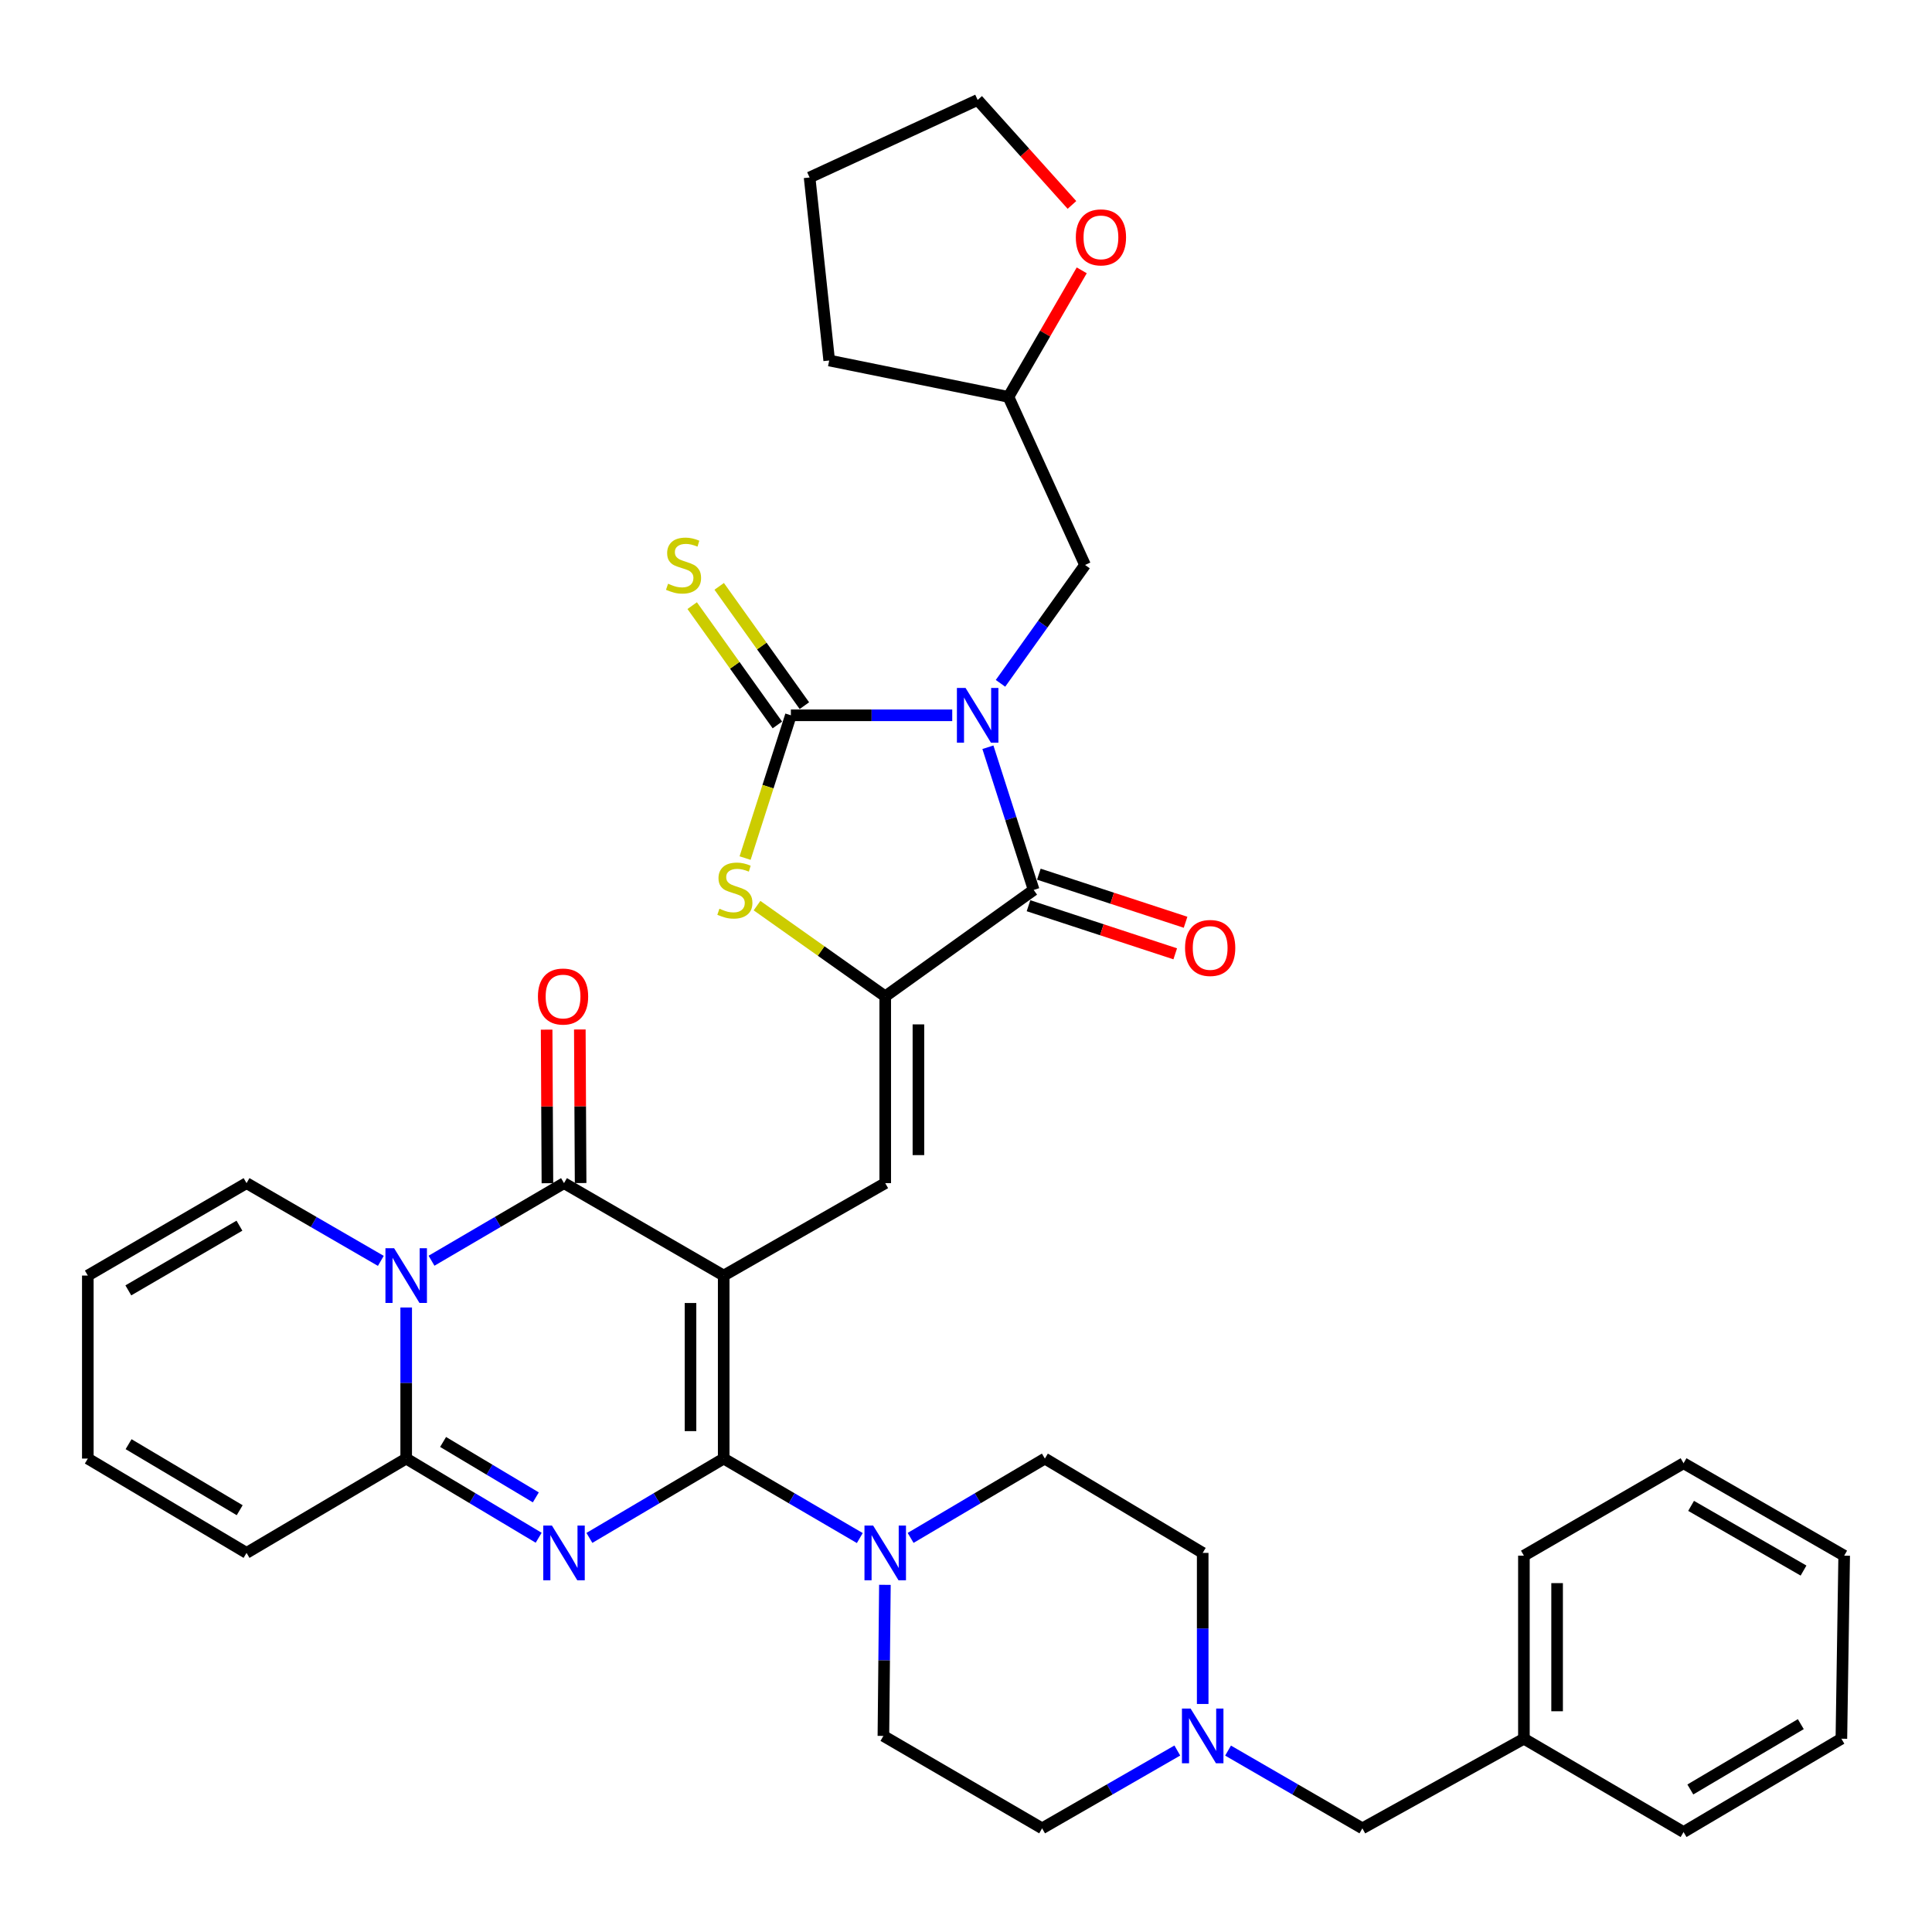 <?xml version='1.0' encoding='iso-8859-1'?>
<svg version='1.1' baseProfile='full'
              xmlns='http://www.w3.org/2000/svg'
                      xmlns:rdkit='http://www.rdkit.org/xml'
                      xmlns:xlink='http://www.w3.org/1999/xlink'
                  xml:space='preserve'
width='1000px' height='1000px' viewBox='0 0 1000 1000'>
<!-- END OF HEADER -->
<rect style='opacity:1.0;fill:#FFFFFF;stroke:none' width='1000' height='1000' x='0' y='0'> </rect>
<path class='bond-0' d='M 374.585,660.227 L 374.585,754.954' style='fill:none;fill-rule:evenodd;stroke:#000000;stroke-width:6px;stroke-linecap:butt;stroke-linejoin:miter;stroke-opacity:1' />
<path class='bond-0' d='M 357.403,674.436 L 357.403,740.745' style='fill:none;fill-rule:evenodd;stroke:#000000;stroke-width:6px;stroke-linecap:butt;stroke-linejoin:miter;stroke-opacity:1' />
<path class='bond-3' d='M 374.585,660.227 L 291.932,612.386' style='fill:none;fill-rule:evenodd;stroke:#000000;stroke-width:6px;stroke-linecap:butt;stroke-linejoin:miter;stroke-opacity:1' />
<path class='bond-9' d='M 374.585,660.227 L 458.192,612.386' style='fill:none;fill-rule:evenodd;stroke:#000000;stroke-width:6px;stroke-linecap:butt;stroke-linejoin:miter;stroke-opacity:1' />
<path class='bond-2' d='M 374.585,754.954 L 339.829,775.485' style='fill:none;fill-rule:evenodd;stroke:#000000;stroke-width:6px;stroke-linecap:butt;stroke-linejoin:miter;stroke-opacity:1' />
<path class='bond-2' d='M 339.829,775.485 L 305.072,796.016' style='fill:none;fill-rule:evenodd;stroke:#0000FF;stroke-width:6px;stroke-linecap:butt;stroke-linejoin:miter;stroke-opacity:1' />
<path class='bond-11' d='M 374.585,754.954 L 409.808,775.523' style='fill:none;fill-rule:evenodd;stroke:#000000;stroke-width:6px;stroke-linecap:butt;stroke-linejoin:miter;stroke-opacity:1' />
<path class='bond-11' d='M 409.808,775.523 L 445.031,796.093' style='fill:none;fill-rule:evenodd;stroke:#0000FF;stroke-width:6px;stroke-linecap:butt;stroke-linejoin:miter;stroke-opacity:1' />
<path class='bond-1' d='M 511.337,386.775 L 523.184,423.705' style='fill:none;fill-rule:evenodd;stroke:#0000FF;stroke-width:6px;stroke-linecap:butt;stroke-linejoin:miter;stroke-opacity:1' />
<path class='bond-1' d='M 523.184,423.705 L 535.031,460.635' style='fill:none;fill-rule:evenodd;stroke:#000000;stroke-width:6px;stroke-linecap:butt;stroke-linejoin:miter;stroke-opacity:1' />
<path class='bond-12' d='M 517.853,353.691 L 539.734,323.055' style='fill:none;fill-rule:evenodd;stroke:#0000FF;stroke-width:6px;stroke-linecap:butt;stroke-linejoin:miter;stroke-opacity:1' />
<path class='bond-12' d='M 539.734,323.055 L 561.615,292.419' style='fill:none;fill-rule:evenodd;stroke:#000000;stroke-width:6px;stroke-linecap:butt;stroke-linejoin:miter;stroke-opacity:1' />
<path class='bond-38' d='M 492.876,370.242 L 451.117,370.242' style='fill:none;fill-rule:evenodd;stroke:#0000FF;stroke-width:6px;stroke-linecap:butt;stroke-linejoin:miter;stroke-opacity:1' />
<path class='bond-38' d='M 451.117,370.242 L 409.358,370.242' style='fill:none;fill-rule:evenodd;stroke:#000000;stroke-width:6px;stroke-linecap:butt;stroke-linejoin:miter;stroke-opacity:1' />
<path class='bond-37' d='M 278.813,795.937 L 244.529,775.445' style='fill:none;fill-rule:evenodd;stroke:#0000FF;stroke-width:6px;stroke-linecap:butt;stroke-linejoin:miter;stroke-opacity:1' />
<path class='bond-37' d='M 244.529,775.445 L 210.244,754.954' style='fill:none;fill-rule:evenodd;stroke:#000000;stroke-width:6px;stroke-linecap:butt;stroke-linejoin:miter;stroke-opacity:1' />
<path class='bond-37' d='M 277.342,775.041 L 253.343,760.697' style='fill:none;fill-rule:evenodd;stroke:#0000FF;stroke-width:6px;stroke-linecap:butt;stroke-linejoin:miter;stroke-opacity:1' />
<path class='bond-37' d='M 253.343,760.697 L 229.344,746.353' style='fill:none;fill-rule:evenodd;stroke:#000000;stroke-width:6px;stroke-linecap:butt;stroke-linejoin:miter;stroke-opacity:1' />
<path class='bond-4' d='M 291.932,612.386 L 257.641,632.468' style='fill:none;fill-rule:evenodd;stroke:#000000;stroke-width:6px;stroke-linecap:butt;stroke-linejoin:miter;stroke-opacity:1' />
<path class='bond-4' d='M 257.641,632.468 L 223.351,652.551' style='fill:none;fill-rule:evenodd;stroke:#0000FF;stroke-width:6px;stroke-linecap:butt;stroke-linejoin:miter;stroke-opacity:1' />
<path class='bond-16' d='M 300.523,612.342 L 300.319,572.598' style='fill:none;fill-rule:evenodd;stroke:#000000;stroke-width:6px;stroke-linecap:butt;stroke-linejoin:miter;stroke-opacity:1' />
<path class='bond-16' d='M 300.319,572.598 L 300.115,532.854' style='fill:none;fill-rule:evenodd;stroke:#FF0000;stroke-width:6px;stroke-linecap:butt;stroke-linejoin:miter;stroke-opacity:1' />
<path class='bond-16' d='M 283.342,612.43 L 283.138,572.686' style='fill:none;fill-rule:evenodd;stroke:#000000;stroke-width:6px;stroke-linecap:butt;stroke-linejoin:miter;stroke-opacity:1' />
<path class='bond-16' d='M 283.138,572.686 L 282.934,532.942' style='fill:none;fill-rule:evenodd;stroke:#FF0000;stroke-width:6px;stroke-linecap:butt;stroke-linejoin:miter;stroke-opacity:1' />
<path class='bond-8' d='M 210.244,676.755 L 210.244,715.854' style='fill:none;fill-rule:evenodd;stroke:#0000FF;stroke-width:6px;stroke-linecap:butt;stroke-linejoin:miter;stroke-opacity:1' />
<path class='bond-8' d='M 210.244,715.854 L 210.244,754.954' style='fill:none;fill-rule:evenodd;stroke:#000000;stroke-width:6px;stroke-linecap:butt;stroke-linejoin:miter;stroke-opacity:1' />
<path class='bond-15' d='M 197.117,652.627 L 162.364,632.506' style='fill:none;fill-rule:evenodd;stroke:#0000FF;stroke-width:6px;stroke-linecap:butt;stroke-linejoin:miter;stroke-opacity:1' />
<path class='bond-15' d='M 162.364,632.506 L 127.611,612.386' style='fill:none;fill-rule:evenodd;stroke:#000000;stroke-width:6px;stroke-linecap:butt;stroke-linejoin:miter;stroke-opacity:1' />
<path class='bond-5' d='M 409.358,370.242 L 397.508,407.192' style='fill:none;fill-rule:evenodd;stroke:#000000;stroke-width:6px;stroke-linecap:butt;stroke-linejoin:miter;stroke-opacity:1' />
<path class='bond-5' d='M 397.508,407.192 L 385.659,444.142' style='fill:none;fill-rule:evenodd;stroke:#CCCC00;stroke-width:6px;stroke-linecap:butt;stroke-linejoin:miter;stroke-opacity:1' />
<path class='bond-14' d='M 416.35,365.25 L 394.304,334.372' style='fill:none;fill-rule:evenodd;stroke:#000000;stroke-width:6px;stroke-linecap:butt;stroke-linejoin:miter;stroke-opacity:1' />
<path class='bond-14' d='M 394.304,334.372 L 372.257,303.493' style='fill:none;fill-rule:evenodd;stroke:#CCCC00;stroke-width:6px;stroke-linecap:butt;stroke-linejoin:miter;stroke-opacity:1' />
<path class='bond-14' d='M 402.367,375.233 L 380.32,344.355' style='fill:none;fill-rule:evenodd;stroke:#000000;stroke-width:6px;stroke-linecap:butt;stroke-linejoin:miter;stroke-opacity:1' />
<path class='bond-14' d='M 380.32,344.355 L 358.274,313.477' style='fill:none;fill-rule:evenodd;stroke:#CCCC00;stroke-width:6px;stroke-linecap:butt;stroke-linejoin:miter;stroke-opacity:1' />
<path class='bond-6' d='M 458.192,515.721 L 458.192,612.386' style='fill:none;fill-rule:evenodd;stroke:#000000;stroke-width:6px;stroke-linecap:butt;stroke-linejoin:miter;stroke-opacity:1' />
<path class='bond-6' d='M 475.373,530.221 L 475.373,597.886' style='fill:none;fill-rule:evenodd;stroke:#000000;stroke-width:6px;stroke-linecap:butt;stroke-linejoin:miter;stroke-opacity:1' />
<path class='bond-7' d='M 458.192,515.721 L 535.031,460.635' style='fill:none;fill-rule:evenodd;stroke:#000000;stroke-width:6px;stroke-linecap:butt;stroke-linejoin:miter;stroke-opacity:1' />
<path class='bond-10' d='M 458.192,515.721 L 425.012,492.235' style='fill:none;fill-rule:evenodd;stroke:#000000;stroke-width:6px;stroke-linecap:butt;stroke-linejoin:miter;stroke-opacity:1' />
<path class='bond-10' d='M 425.012,492.235 L 391.833,468.75' style='fill:none;fill-rule:evenodd;stroke:#CCCC00;stroke-width:6px;stroke-linecap:butt;stroke-linejoin:miter;stroke-opacity:1' />
<path class='bond-18' d='M 532.355,468.799 L 570.328,481.246' style='fill:none;fill-rule:evenodd;stroke:#000000;stroke-width:6px;stroke-linecap:butt;stroke-linejoin:miter;stroke-opacity:1' />
<path class='bond-18' d='M 570.328,481.246 L 608.3,493.693' style='fill:none;fill-rule:evenodd;stroke:#FF0000;stroke-width:6px;stroke-linecap:butt;stroke-linejoin:miter;stroke-opacity:1' />
<path class='bond-18' d='M 537.707,452.472 L 575.679,464.919' style='fill:none;fill-rule:evenodd;stroke:#000000;stroke-width:6px;stroke-linecap:butt;stroke-linejoin:miter;stroke-opacity:1' />
<path class='bond-18' d='M 575.679,464.919 L 613.652,477.366' style='fill:none;fill-rule:evenodd;stroke:#FF0000;stroke-width:6px;stroke-linecap:butt;stroke-linejoin:miter;stroke-opacity:1' />
<path class='bond-17' d='M 210.244,754.954 L 127.611,803.778' style='fill:none;fill-rule:evenodd;stroke:#000000;stroke-width:6px;stroke-linecap:butt;stroke-linejoin:miter;stroke-opacity:1' />
<path class='bond-19' d='M 471.331,796.015 L 506.078,775.484' style='fill:none;fill-rule:evenodd;stroke:#0000FF;stroke-width:6px;stroke-linecap:butt;stroke-linejoin:miter;stroke-opacity:1' />
<path class='bond-19' d='M 506.078,775.484 L 540.825,754.954' style='fill:none;fill-rule:evenodd;stroke:#000000;stroke-width:6px;stroke-linecap:butt;stroke-linejoin:miter;stroke-opacity:1' />
<path class='bond-20' d='M 458.027,820.306 L 457.637,859.406' style='fill:none;fill-rule:evenodd;stroke:#0000FF;stroke-width:6px;stroke-linecap:butt;stroke-linejoin:miter;stroke-opacity:1' />
<path class='bond-20' d='M 457.637,859.406 L 457.247,898.505' style='fill:none;fill-rule:evenodd;stroke:#000000;stroke-width:6px;stroke-linecap:butt;stroke-linejoin:miter;stroke-opacity:1' />
<path class='bond-27' d='M 561.615,292.419 L 521.973,205.424' style='fill:none;fill-rule:evenodd;stroke:#000000;stroke-width:6px;stroke-linecap:butt;stroke-linejoin:miter;stroke-opacity:1' />
<path class='bond-13' d='M 609.376,906.067 L 574.385,926.206' style='fill:none;fill-rule:evenodd;stroke:#0000FF;stroke-width:6px;stroke-linecap:butt;stroke-linejoin:miter;stroke-opacity:1' />
<path class='bond-13' d='M 574.385,926.206 L 539.393,946.346' style='fill:none;fill-rule:evenodd;stroke:#000000;stroke-width:6px;stroke-linecap:butt;stroke-linejoin:miter;stroke-opacity:1' />
<path class='bond-24' d='M 635.641,906.104 L 670.403,926.225' style='fill:none;fill-rule:evenodd;stroke:#0000FF;stroke-width:6px;stroke-linecap:butt;stroke-linejoin:miter;stroke-opacity:1' />
<path class='bond-24' d='M 670.403,926.225 L 705.166,946.346' style='fill:none;fill-rule:evenodd;stroke:#000000;stroke-width:6px;stroke-linecap:butt;stroke-linejoin:miter;stroke-opacity:1' />
<path class='bond-39' d='M 622.513,881.977 L 622.513,842.878' style='fill:none;fill-rule:evenodd;stroke:#0000FF;stroke-width:6px;stroke-linecap:butt;stroke-linejoin:miter;stroke-opacity:1' />
<path class='bond-39' d='M 622.513,842.878 L 622.513,803.778' style='fill:none;fill-rule:evenodd;stroke:#000000;stroke-width:6px;stroke-linecap:butt;stroke-linejoin:miter;stroke-opacity:1' />
<path class='bond-21' d='M 127.611,612.386 L 45.455,660.227' style='fill:none;fill-rule:evenodd;stroke:#000000;stroke-width:6px;stroke-linecap:butt;stroke-linejoin:miter;stroke-opacity:1' />
<path class='bond-21' d='M 123.933,634.41 L 66.424,667.898' style='fill:none;fill-rule:evenodd;stroke:#000000;stroke-width:6px;stroke-linecap:butt;stroke-linejoin:miter;stroke-opacity:1' />
<path class='bond-40' d='M 127.611,803.778 L 45.455,754.954' style='fill:none;fill-rule:evenodd;stroke:#000000;stroke-width:6px;stroke-linecap:butt;stroke-linejoin:miter;stroke-opacity:1' />
<path class='bond-40' d='M 124.065,781.684 L 66.556,747.507' style='fill:none;fill-rule:evenodd;stroke:#000000;stroke-width:6px;stroke-linecap:butt;stroke-linejoin:miter;stroke-opacity:1' />
<path class='bond-26' d='M 540.825,754.954 L 622.513,803.778' style='fill:none;fill-rule:evenodd;stroke:#000000;stroke-width:6px;stroke-linecap:butt;stroke-linejoin:miter;stroke-opacity:1' />
<path class='bond-25' d='M 457.247,898.505 L 539.393,946.346' style='fill:none;fill-rule:evenodd;stroke:#000000;stroke-width:6px;stroke-linecap:butt;stroke-linejoin:miter;stroke-opacity:1' />
<path class='bond-22' d='M 45.455,660.227 L 45.455,754.954' style='fill:none;fill-rule:evenodd;stroke:#000000;stroke-width:6px;stroke-linecap:butt;stroke-linejoin:miter;stroke-opacity:1' />
<path class='bond-23' d='M 559.91,139.928 L 540.942,172.676' style='fill:none;fill-rule:evenodd;stroke:#FF0000;stroke-width:6px;stroke-linecap:butt;stroke-linejoin:miter;stroke-opacity:1' />
<path class='bond-23' d='M 540.942,172.676 L 521.973,205.424' style='fill:none;fill-rule:evenodd;stroke:#000000;stroke-width:6px;stroke-linecap:butt;stroke-linejoin:miter;stroke-opacity:1' />
<path class='bond-29' d='M 554.837,106.073 L 530.435,78.904' style='fill:none;fill-rule:evenodd;stroke:#FF0000;stroke-width:6px;stroke-linecap:butt;stroke-linejoin:miter;stroke-opacity:1' />
<path class='bond-29' d='M 530.435,78.904 L 506.033,51.735' style='fill:none;fill-rule:evenodd;stroke:#000000;stroke-width:6px;stroke-linecap:butt;stroke-linejoin:miter;stroke-opacity:1' />
<path class='bond-28' d='M 705.166,946.346 L 788.773,899.956' style='fill:none;fill-rule:evenodd;stroke:#000000;stroke-width:6px;stroke-linecap:butt;stroke-linejoin:miter;stroke-opacity:1' />
<path class='bond-32' d='M 521.973,205.424 L 429.193,186.591' style='fill:none;fill-rule:evenodd;stroke:#000000;stroke-width:6px;stroke-linecap:butt;stroke-linejoin:miter;stroke-opacity:1' />
<path class='bond-30' d='M 788.773,899.956 L 788.773,805.21' style='fill:none;fill-rule:evenodd;stroke:#000000;stroke-width:6px;stroke-linecap:butt;stroke-linejoin:miter;stroke-opacity:1' />
<path class='bond-30' d='M 805.954,885.744 L 805.954,819.422' style='fill:none;fill-rule:evenodd;stroke:#000000;stroke-width:6px;stroke-linecap:butt;stroke-linejoin:miter;stroke-opacity:1' />
<path class='bond-31' d='M 788.773,899.956 L 871.406,948.265' style='fill:none;fill-rule:evenodd;stroke:#000000;stroke-width:6px;stroke-linecap:butt;stroke-linejoin:miter;stroke-opacity:1' />
<path class='bond-41' d='M 506.033,51.735 L 419.047,91.864' style='fill:none;fill-rule:evenodd;stroke:#000000;stroke-width:6px;stroke-linecap:butt;stroke-linejoin:miter;stroke-opacity:1' />
<path class='bond-35' d='M 788.773,805.21 L 871.406,757.369' style='fill:none;fill-rule:evenodd;stroke:#000000;stroke-width:6px;stroke-linecap:butt;stroke-linejoin:miter;stroke-opacity:1' />
<path class='bond-34' d='M 871.406,948.265 L 953.095,899.956' style='fill:none;fill-rule:evenodd;stroke:#000000;stroke-width:6px;stroke-linecap:butt;stroke-linejoin:miter;stroke-opacity:1' />
<path class='bond-34' d='M 874.914,926.229 L 932.095,892.413' style='fill:none;fill-rule:evenodd;stroke:#000000;stroke-width:6px;stroke-linecap:butt;stroke-linejoin:miter;stroke-opacity:1' />
<path class='bond-33' d='M 429.193,186.591 L 419.047,91.864' style='fill:none;fill-rule:evenodd;stroke:#000000;stroke-width:6px;stroke-linecap:butt;stroke-linejoin:miter;stroke-opacity:1' />
<path class='bond-36' d='M 953.095,899.956 L 954.545,805.21' style='fill:none;fill-rule:evenodd;stroke:#000000;stroke-width:6px;stroke-linecap:butt;stroke-linejoin:miter;stroke-opacity:1' />
<path class='bond-42' d='M 871.406,757.369 L 954.545,805.21' style='fill:none;fill-rule:evenodd;stroke:#000000;stroke-width:6px;stroke-linecap:butt;stroke-linejoin:miter;stroke-opacity:1' />
<path class='bond-42' d='M 875.308,779.437 L 933.505,812.926' style='fill:none;fill-rule:evenodd;stroke:#000000;stroke-width:6px;stroke-linecap:butt;stroke-linejoin:miter;stroke-opacity:1' />
<path  class='atom-2' d='M 499.773 356.082
L 509.053 371.082
Q 509.973 372.562, 511.453 375.242
Q 512.933 377.922, 513.013 378.082
L 513.013 356.082
L 516.773 356.082
L 516.773 384.402
L 512.893 384.402
L 502.933 368.002
Q 501.773 366.082, 500.533 363.882
Q 499.333 361.682, 498.973 361.002
L 498.973 384.402
L 495.293 384.402
L 495.293 356.082
L 499.773 356.082
' fill='#0000FF'/>
<path  class='atom-3' d='M 285.672 789.618
L 294.952 804.618
Q 295.872 806.098, 297.352 808.778
Q 298.832 811.458, 298.912 811.618
L 298.912 789.618
L 302.672 789.618
L 302.672 817.938
L 298.792 817.938
L 288.832 801.538
Q 287.672 799.618, 286.432 797.418
Q 285.232 795.218, 284.872 794.538
L 284.872 817.938
L 281.192 817.938
L 281.192 789.618
L 285.672 789.618
' fill='#0000FF'/>
<path  class='atom-5' d='M 203.984 646.067
L 213.264 661.067
Q 214.184 662.547, 215.664 665.227
Q 217.144 667.907, 217.224 668.067
L 217.224 646.067
L 220.984 646.067
L 220.984 674.387
L 217.104 674.387
L 207.144 657.987
Q 205.984 656.067, 204.744 653.867
Q 203.544 651.667, 203.184 650.987
L 203.184 674.387
L 199.504 674.387
L 199.504 646.067
L 203.984 646.067
' fill='#0000FF'/>
<path  class='atom-11' d='M 372.369 470.355
Q 372.689 470.475, 374.009 471.035
Q 375.329 471.595, 376.769 471.955
Q 378.249 472.275, 379.689 472.275
Q 382.369 472.275, 383.929 470.995
Q 385.489 469.675, 385.489 467.395
Q 385.489 465.835, 384.689 464.875
Q 383.929 463.915, 382.729 463.395
Q 381.529 462.875, 379.529 462.275
Q 377.009 461.515, 375.489 460.795
Q 374.009 460.075, 372.929 458.555
Q 371.889 457.035, 371.889 454.475
Q 371.889 450.915, 374.289 448.715
Q 376.729 446.515, 381.529 446.515
Q 384.809 446.515, 388.529 448.075
L 387.609 451.155
Q 384.209 449.755, 381.649 449.755
Q 378.889 449.755, 377.369 450.915
Q 375.849 452.035, 375.889 453.995
Q 375.889 455.515, 376.649 456.435
Q 377.449 457.355, 378.569 457.875
Q 379.729 458.395, 381.649 458.995
Q 384.209 459.795, 385.729 460.595
Q 387.249 461.395, 388.329 463.035
Q 389.449 464.635, 389.449 467.395
Q 389.449 471.315, 386.809 473.435
Q 384.209 475.515, 379.849 475.515
Q 377.329 475.515, 375.409 474.955
Q 373.529 474.435, 371.289 473.515
L 372.369 470.355
' fill='#CCCC00'/>
<path  class='atom-12' d='M 451.932 789.618
L 461.212 804.618
Q 462.132 806.098, 463.612 808.778
Q 465.092 811.458, 465.172 811.618
L 465.172 789.618
L 468.932 789.618
L 468.932 817.938
L 465.052 817.938
L 455.092 801.538
Q 453.932 799.618, 452.692 797.418
Q 451.492 795.218, 451.132 794.538
L 451.132 817.938
L 447.452 817.938
L 447.452 789.618
L 451.932 789.618
' fill='#0000FF'/>
<path  class='atom-14' d='M 616.253 884.345
L 625.533 899.345
Q 626.453 900.825, 627.933 903.505
Q 629.413 906.185, 629.493 906.345
L 629.493 884.345
L 633.253 884.345
L 633.253 912.665
L 629.373 912.665
L 619.413 896.265
Q 618.253 894.345, 617.013 892.145
Q 615.813 889.945, 615.453 889.265
L 615.453 912.665
L 611.773 912.665
L 611.773 884.345
L 616.253 884.345
' fill='#0000FF'/>
<path  class='atom-15' d='M 345.795 302.139
Q 346.115 302.259, 347.435 302.819
Q 348.755 303.379, 350.195 303.739
Q 351.675 304.059, 353.115 304.059
Q 355.795 304.059, 357.355 302.779
Q 358.915 301.459, 358.915 299.179
Q 358.915 297.619, 358.115 296.659
Q 357.355 295.699, 356.155 295.179
Q 354.955 294.659, 352.955 294.059
Q 350.435 293.299, 348.915 292.579
Q 347.435 291.859, 346.355 290.339
Q 345.315 288.819, 345.315 286.259
Q 345.315 282.699, 347.715 280.499
Q 350.155 278.299, 354.955 278.299
Q 358.235 278.299, 361.955 279.859
L 361.035 282.939
Q 357.635 281.539, 355.075 281.539
Q 352.315 281.539, 350.795 282.699
Q 349.275 283.819, 349.315 285.779
Q 349.315 287.299, 350.075 288.219
Q 350.875 289.139, 351.995 289.659
Q 353.155 290.179, 355.075 290.779
Q 357.635 291.579, 359.155 292.379
Q 360.675 293.179, 361.755 294.819
Q 362.875 296.419, 362.875 299.179
Q 362.875 303.099, 360.235 305.219
Q 357.635 307.299, 353.275 307.299
Q 350.755 307.299, 348.835 306.739
Q 346.955 306.219, 344.715 305.299
L 345.795 302.139
' fill='#CCCC00'/>
<path  class='atom-17' d='M 278.436 515.801
Q 278.436 509.001, 281.796 505.201
Q 285.156 501.401, 291.436 501.401
Q 297.716 501.401, 301.076 505.201
Q 304.436 509.001, 304.436 515.801
Q 304.436 522.681, 301.036 526.601
Q 297.636 530.481, 291.436 530.481
Q 285.196 530.481, 281.796 526.601
Q 278.436 522.721, 278.436 515.801
M 291.436 527.281
Q 295.756 527.281, 298.076 524.401
Q 300.436 521.481, 300.436 515.801
Q 300.436 510.241, 298.076 507.441
Q 295.756 504.601, 291.436 504.601
Q 287.116 504.601, 284.756 507.401
Q 282.436 510.201, 282.436 515.801
Q 282.436 521.521, 284.756 524.401
Q 287.116 527.281, 291.436 527.281
' fill='#FF0000'/>
<path  class='atom-19' d='M 613.379 490.659
Q 613.379 483.859, 616.739 480.059
Q 620.099 476.259, 626.379 476.259
Q 632.659 476.259, 636.019 480.059
Q 639.379 483.859, 639.379 490.659
Q 639.379 497.539, 635.979 501.459
Q 632.579 505.339, 626.379 505.339
Q 620.139 505.339, 616.739 501.459
Q 613.379 497.579, 613.379 490.659
M 626.379 502.139
Q 630.699 502.139, 633.019 499.259
Q 635.379 496.339, 635.379 490.659
Q 635.379 485.099, 633.019 482.299
Q 630.699 479.459, 626.379 479.459
Q 622.059 479.459, 619.699 482.259
Q 617.379 485.059, 617.379 490.659
Q 617.379 496.379, 619.699 499.259
Q 622.059 502.139, 626.379 502.139
' fill='#FF0000'/>
<path  class='atom-24' d='M 556.843 122.861
Q 556.843 116.061, 560.203 112.261
Q 563.563 108.461, 569.843 108.461
Q 576.123 108.461, 579.483 112.261
Q 582.843 116.061, 582.843 122.861
Q 582.843 129.741, 579.443 133.661
Q 576.043 137.541, 569.843 137.541
Q 563.603 137.541, 560.203 133.661
Q 556.843 129.781, 556.843 122.861
M 569.843 134.341
Q 574.163 134.341, 576.483 131.461
Q 578.843 128.541, 578.843 122.861
Q 578.843 117.301, 576.483 114.501
Q 574.163 111.661, 569.843 111.661
Q 565.523 111.661, 563.163 114.461
Q 560.843 117.261, 560.843 122.861
Q 560.843 128.581, 563.163 131.461
Q 565.523 134.341, 569.843 134.341
' fill='#FF0000'/>
</svg>

